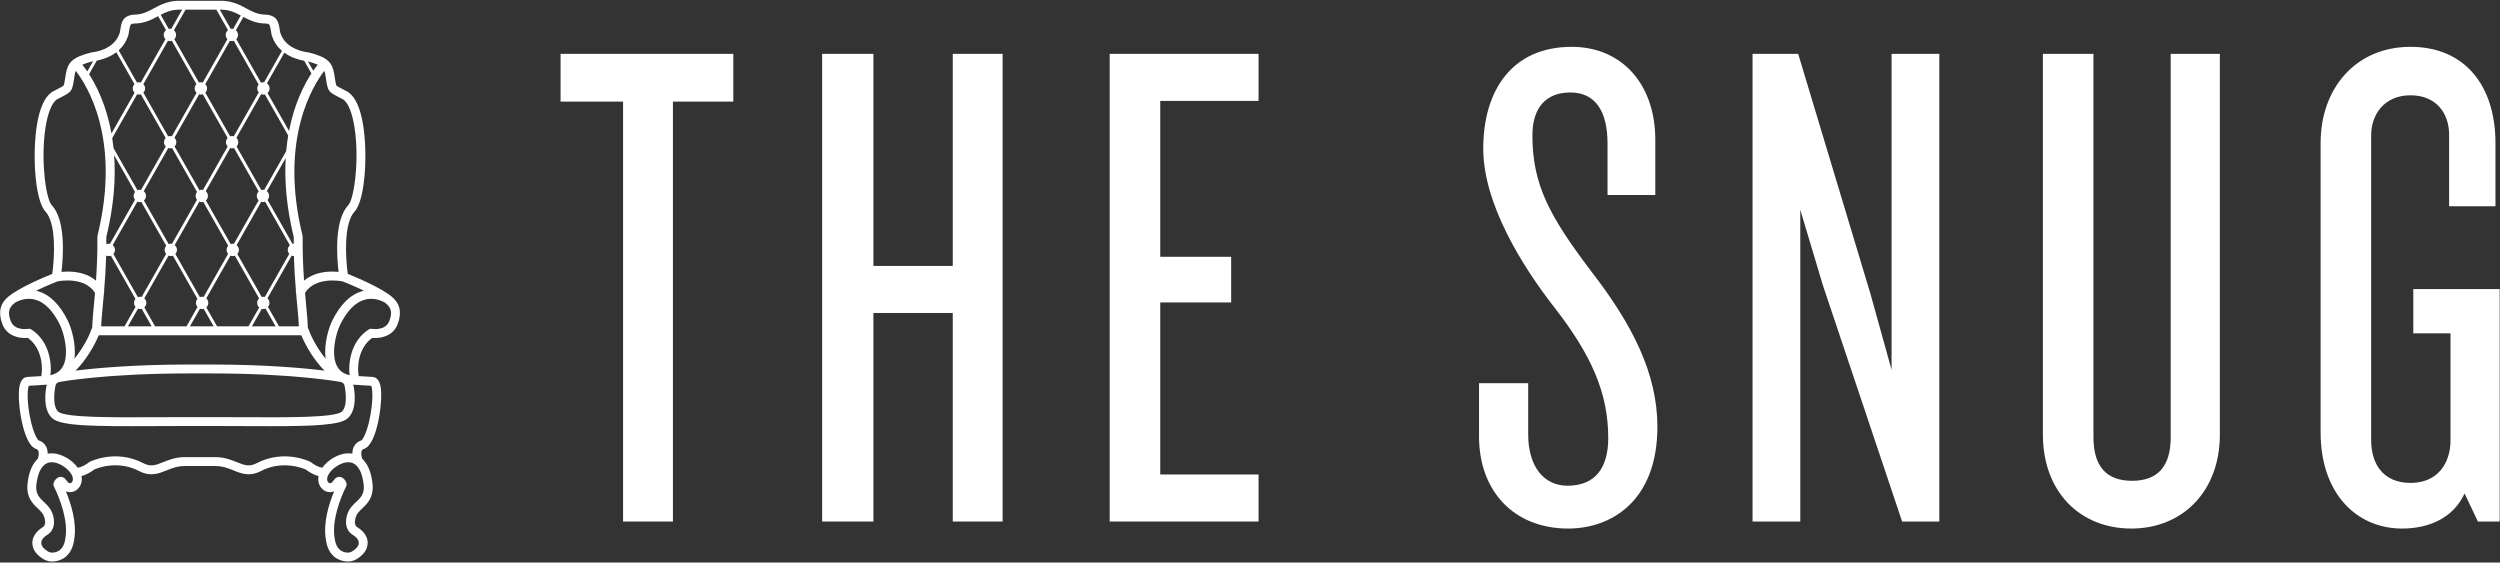 <?xml version="1.0" encoding="UTF-8"?>
<svg width="1951px" height="439px" viewBox="0 0 1951 439" version="1.1" xmlns="http://www.w3.org/2000/svg" xmlns:xlink="http://www.w3.org/1999/xlink">
    <rect x="0" y="0" width="1951" height="439" fill="#333333" stroke="none"/>
    <title>Logo</title>
    <g id="Page-1" stroke="none" stroke-width="1" fill="none" fill-rule="evenodd">
        <g id="Artboard" transform="translate(-8, -38)" fill="#FFFFFF" fill-rule="nonzero">
            <g id="Logo" transform="translate(8.096, 38.617)">
                <g id="The-Snug-Copy" transform="translate(437.377, 35.935)">
                    <polygon id="Path" points="134.808 42.744 134.808 5.48 0 5.48 0 42.744 48.772 42.744 48.772 370.448 87.68 370.448 87.68 42.744"></polygon>
                    <polygon id="Path" points="344.962 370.448 344.962 5.48 306.054 5.48 306.054 170.976 244.13 170.976 244.13 5.48 204.126 5.48 204.126 370.448 244.13 370.448 244.13 207.692 306.054 207.692 306.054 370.448"></polygon>
                    <polygon id="Path" points="544.703 370.448 544.703 333.732 467.983 333.732 467.983 199.472 523.331 199.472 523.331 163.852 467.983 163.852 467.983 42.196 544.703 42.196 544.703 5.48 428.527 5.48 428.527 370.448"></polygon>
                    <path d="M855.959,296.468 C855.959,254.82 836.231,216.46 804.447,175.36 C772.115,132.616 758.415,107.956 758.415,69.048 C758.415,47.676 768.827,35.62 788.007,35.62 C807.735,35.62 817.051,50.416 817.051,75.624 L817.051,115.628 L854.315,115.628 L854.315,72.336 C854.315,29.592 828.559,0 789.103,0 C742.523,0 720.055,33.976 720.055,79.46 C720.055,122.204 750.195,170.976 775.951,203.856 C804.447,240.572 817.599,270.164 817.599,305.236 C817.599,328.252 807.735,342.5 785.815,342.5 C766.635,342.5 755.127,326.608 755.127,302.496 L755.127,262.492 L716.767,262.492 L716.767,304.14 C716.767,346.336 743.619,375.928 786.363,375.928 C819.791,375.928 855.959,354.556 855.959,296.468 Z" id="Path"></path>
                    <polygon id="Path" points="1075.976 370.448 1075.976 5.48 1038.712 5.48 1038.712 252.08 1022.272 192.896 965.828 5.48 930.208 5.48 930.208 370.448 967.472 370.448 967.472 127.136 985.008 185.772 1046.932 370.448"></polygon>
                    <path d="M1294.898,302.496 L1294.898,5.48 L1256.538,5.48 L1256.538,304.688 C1256.538,327.156 1246.674,338.664 1226.398,338.664 C1206.122,338.664 1196.258,327.156 1196.258,304.688 L1196.258,5.48 L1156.802,5.48 L1156.802,302.496 C1156.802,347.432 1185.846,375.928 1225.85,375.928 C1265.306,375.928 1294.898,347.432 1294.898,302.496 Z" id="Path"></path>
                    <path d="M1513.272,370.448 L1513.272,189.06 L1445.868,189.06 L1445.868,223.584 L1474.912,223.584 L1474.912,306.88 C1474.912,325.512 1464.5,340.308 1443.676,340.308 C1422.304,340.308 1412.988,325.512 1412.988,306.88 L1412.988,69.048 C1412.988,52.608 1423.4,37.812 1443.676,37.812 C1463.952,37.812 1473.816,52.06 1473.816,68.5 L1473.816,124.396 L1509.984,124.396 L1509.984,75.076 C1509.984,30.688 1486.42,0 1443.676,0 C1400.932,0 1373.532,32.332 1373.532,75.076 L1373.532,300.852 C1373.532,349.076 1402.028,375.928 1437.1,375.928 C1459.568,375.928 1477.652,366.612 1485.872,348.528 L1496.284,370.448 L1513.272,370.448 Z" id="Path"></path>
                </g>
                <g id="snug-chair-logo-copy-3">
                    <path d="M305.652,230.946 C296.947,223.717 277.484,215.606 271.305,213.13 C269.616,201.077 267.879,173.711 276.682,164.391 C285.262,155.307 287.289,115.742 282.54,92.841 C279.974,80.464 275.654,72.846 269.699,70.191 C268.232,69.394 267.004,68.765 265.972,68.236 C264.05,67.254 262.783,66.603 262.471,66.121 C262.051,65.469 261.732,63.444 261.288,60.642 C261.135,59.674 260.963,58.581 260.756,57.341 C259.277,48.464 256.174,44.133 240.777,40.283 C240.585,40.235 240.389,40.203 240.191,40.189 C240.018,40.176 222.837,38.741 218.595,24.798 C218.391,23.779 218.24,22.822 218.099,21.931 C217.286,16.799 216.366,10.981 206.121,10.744 C200.726,10.618 196.109,8.115 191.646,5.696 C189.678,4.628 187.818,3.62 185.933,2.84 C181.376,0.954 177.583,0.105 173.174,0 L138.743,0 C134.417,0.105 130.625,0.954 126.066,2.84 C124.182,3.62 122.322,4.628 120.353,5.696 C115.89,8.116 111.275,10.618 105.88,10.744 C95.634,10.981 94.713,16.799 93.901,21.931 C93.76,22.822 93.61,23.779 93.404,24.798 C89.191,38.655 72.51,40.133 71.808,40.189 C71.611,40.203 71.416,40.235 71.223,40.283 C55.827,44.133 52.724,48.464 51.244,57.341 C51.037,58.581 50.865,59.674 50.712,60.64 C50.269,63.444 49.949,65.467 49.529,66.121 C49.218,66.603 47.95,67.254 46.03,68.236 C44.997,68.765 43.769,69.394 42.302,70.191 C36.347,72.846 32.027,80.464 29.46,92.838 C24.71,115.74 26.737,155.306 35.318,164.391 C44.12,173.711 42.385,201.076 40.696,213.13 C34.516,215.606 15.053,223.717 6.348,230.948 C-0.094,236.3 -1.613,243.245 1.7,252.18 C5.372,262.082 15.612,263.654 21.64,263.06 C33.548,271.698 33.236,287.863 32.14,292.904 C29.345,293.104 24.515,293.371 21.118,293.543 C18.844,293.763 15.927,295.383 14.945,301.861 C13.254,313.015 17.728,345.384 27.458,349.463 C27.562,349.506 27.668,349.544 27.777,349.578 C29.092,349.984 29.53,350.614 29.765,351.118 C30.599,352.912 29.934,355.812 29.405,357.409 C25.643,360.9 23.002,366.415 21.877,373.535 L21.867,373.597 C19.296,386.635 25.124,392.132 29.383,396.148 C30.541,397.24 31.635,398.272 32.568,399.433 C34.463,401.789 35.471,405.296 35.021,407.962 C34.732,409.673 33.98,410.32 33.44,410.658 C26.473,415.013 25.089,419.918 25.155,423.265 C25.252,428.159 28.431,432.639 34.105,435.882 C36.102,437.023 38.338,437.602 40.751,437.602 C43.877,437.602 47.329,436.544 49.987,434.772 C56.246,430.599 57.359,423.346 57.834,420.249 L57.878,419.969 C59.904,406.968 55.307,392.38 51.323,382.82 C52.302,383.218 53.398,383.464 54.613,383.464 C57.115,383.464 59.434,382.375 61.142,380.399 C63.304,377.898 64.159,374.608 63.551,371.137 C63.536,371.047 63.5,370.957 63.482,370.868 C68.032,369.795 72.082,366.849 73.382,365.83 C75.733,364.767 91.674,358.215 108.573,367.03 C117.245,371.556 123.659,368.981 129.86,366.49 C134.051,364.809 138.384,363.069 144.092,363.069 L167.908,363.069 C173.616,363.069 177.95,364.809 182.139,366.49 C188.341,368.979 194.76,371.553 203.428,367.03 C220.232,358.259 236.284,364.791 238.625,365.833 C239.931,366.859 243.973,369.806 248.516,370.876 C248.499,370.963 248.464,371.05 248.449,371.137 C247.841,374.608 248.697,377.898 250.858,380.399 C252.567,382.375 254.886,383.464 257.387,383.464 C258.602,383.464 259.699,383.218 260.678,382.82 C256.693,392.38 252.097,406.968 254.123,419.969 L254.166,420.249 C254.641,423.346 255.754,430.599 262.014,434.772 C264.672,436.544 268.124,437.602 271.249,437.602 C273.662,437.602 275.898,437.023 277.896,435.882 C283.57,432.639 286.748,428.159 286.845,423.265 C286.911,419.918 285.528,415.013 278.561,410.658 C278.02,410.32 277.269,409.673 276.98,407.962 C276.529,405.296 277.538,401.789 279.433,399.433 C280.366,398.272 281.46,397.24 282.618,396.148 C286.876,392.132 292.705,386.634 290.133,373.596 L290.124,373.535 C288.999,366.417 286.359,360.903 282.598,357.412 C282.066,355.808 281.402,352.911 282.235,351.118 C282.47,350.614 282.908,349.984 284.224,349.577 C284.331,349.544 284.438,349.505 284.543,349.462 C294.272,345.383 298.746,313.016 297.055,301.861 C296.073,295.383 293.156,293.763 290.722,293.532 C287.447,293.367 282.65,293.103 279.861,292.903 C278.765,287.861 278.456,271.698 290.362,263.059 C296.379,263.669 306.628,262.082 310.3,252.18 C313.613,243.245 312.094,236.3 305.652,230.946 Z M44.824,218.963 C47.062,218.519 65.941,215.221 74.058,227.921 C73.774,231.195 73.484,234.304 73.209,237.247 C72.557,244.201 71.994,250.27 71.859,255.344 C71.594,255.667 71.368,256.024 71.231,256.436 C69.109,262.8 63.944,272.032 57.98,279.297 C59.467,268.167 55.717,255.522 52.873,249.742 C46.514,236.819 38.47,228.994 28.967,226.481 C28.639,226.394 28.321,226.34 27.997,226.268 C35.917,222.489 43.395,219.523 44.824,218.963 Z M153.291,71.809 L134.014,105.746 C133.593,105.626 133.158,105.541 132.698,105.541 C132.152,105.541 131.636,105.652 131.147,105.82 L111.776,71.717 C112.612,70.85 113.132,69.676 113.132,68.377 C113.132,67.076 112.611,65.9 111.773,65.033 L130.998,31.187 C131.47,31.342 131.966,31.447 132.49,31.447 C133.015,31.447 133.51,31.342 133.983,31.187 L153.207,65.033 C152.369,65.9 151.848,67.076 151.848,68.377 C151.849,69.722 152.402,70.935 153.291,71.809 Z M201.827,71.479 L182.364,105.747 C181.943,105.626 181.507,105.541 181.048,105.541 C180.51,105.541 180.002,105.65 179.52,105.812 L160.142,71.697 C160.968,70.832 161.482,69.667 161.482,68.377 C161.482,67.076 160.961,65.9 160.123,65.033 L179.348,31.187 C179.82,31.342 180.316,31.447 180.84,31.447 C181.364,31.447 181.86,31.342 182.332,31.187 L201.748,65.371 C201.083,66.197 200.668,67.233 200.668,68.377 C200.668,69.565 201.114,70.639 201.827,71.479 Z M229.143,189.592 C228.813,189.605 228.489,189.642 228.178,189.716 L208.711,155.443 C209.459,154.594 209.927,153.493 209.927,152.272 C209.927,150.782 209.236,149.467 208.173,148.583 L222.866,122.716 C221.863,140.152 223.35,160.69 229.143,184.454 C229.131,186.199 229.134,187.905 229.143,189.592 Z M80.122,237.895 C80.39,235.027 80.68,231.914 80.968,228.582 C81.209,227.965 81.271,227.29 81.134,226.626 C81.787,218.809 82.401,209.778 82.69,199.529 L83.067,198.866 C83.612,199.08 84.201,199.207 84.822,199.207 C85.396,199.207 85.939,199.09 86.449,198.906 L105.631,232.676 C104.926,233.514 104.486,234.58 104.486,235.76 C104.486,236.972 104.948,238.066 105.686,238.912 L97.081,254.062 L78.849,254.062 C79.032,249.569 79.522,244.296 80.122,237.895 Z M82.858,184.454 C88.896,159.686 90.258,138.42 88.997,120.522 L105.307,149.238 C104.627,150.068 104.203,151.115 104.203,152.273 C104.203,153.41 104.614,154.442 105.273,155.266 L85.734,189.665 C85.439,189.609 85.135,189.573 84.822,189.573 C84.116,189.573 83.458,189.751 82.854,190.027 C82.866,188.199 82.87,186.35 82.858,184.454 Z M229.301,199.206 C229.587,209.589 230.206,218.73 230.866,226.629 C230.73,227.291 230.792,227.964 231.031,228.579 C231.319,231.912 231.609,235.027 231.878,237.896 C232.478,244.296 232.968,249.569 233.152,254.062 L217.658,254.062 L209.035,238.881 C209.758,238.038 210.21,236.957 210.21,235.76 C210.21,234.34 209.584,233.076 208.606,232.194 L227.536,198.866 C228.082,199.08 228.671,199.207 229.292,199.207 C229.295,199.207 229.298,199.206 229.301,199.206 Z M120.929,254.062 L112.545,239.301 C113.506,238.42 114.119,237.166 114.119,235.76 C114.119,234.34 113.493,233.076 112.515,232.194 L131.445,198.866 C131.99,199.08 132.58,199.207 133.201,199.207 C133.775,199.207 134.318,199.09 134.828,198.906 L153.997,232.656 C153.283,233.496 152.835,234.571 152.835,235.76 C152.835,236.981 153.304,238.084 154.053,238.933 L145.459,254.062 L120.929,254.062 L120.929,254.062 Z M118.268,254.062 L99.742,254.062 L107.588,240.248 C108.122,240.453 108.696,240.577 109.302,240.577 C109.722,240.577 110.123,240.506 110.511,240.405 L118.268,254.062 Z M155.962,240.256 C156.489,240.454 157.055,240.577 157.652,240.577 C158.081,240.577 158.489,240.503 158.885,240.398 L166.647,254.062 L148.12,254.062 L155.962,240.256 Z M169.308,254.062 L160.914,239.284 C161.864,238.404 162.468,237.157 162.468,235.76 C162.468,234.34 161.842,233.076 160.864,232.194 L179.795,198.866 C180.34,199.08 180.929,199.207 181.55,199.207 C182.124,199.207 182.667,199.09 183.177,198.906 L202.115,232.249 C201.174,233.128 200.577,234.37 200.577,235.76 C200.577,237.18 201.202,238.443 202.179,239.324 L193.809,254.062 L169.308,254.062 L169.308,254.062 Z M204.22,240.416 C204.598,240.511 204.987,240.577 205.394,240.577 C206.013,240.577 206.6,240.45 207.144,240.237 L214.997,254.062 L196.47,254.062 L204.22,240.416 Z M225.647,197.507 L206.565,231.103 C206.188,231.008 205.8,230.943 205.394,230.943 C204.957,230.943 204.542,231.02 204.14,231.129 L185.105,197.616 C185.881,196.761 186.367,195.636 186.367,194.39 C186.367,192.876 185.653,191.541 184.56,190.658 L203.751,156.871 C204.185,156.999 204.635,157.089 205.111,157.089 C205.708,157.089 206.274,156.967 206.802,156.768 L226.125,190.787 C225.122,191.669 224.475,192.948 224.475,194.39 C224.475,195.585 224.927,196.665 225.647,197.507 Z M201.748,155.714 L182.463,189.665 C182.167,189.609 181.863,189.573 181.55,189.573 C180.975,189.573 180.431,189.691 179.92,189.876 L160.585,155.836 C161.561,154.954 162.186,153.691 162.186,152.273 C162.186,150.782 161.494,149.467 160.432,148.583 L179.555,114.915 C180.028,115.07 180.523,115.175 181.048,115.175 C181.572,115.175 182.068,115.07 182.541,114.915 L201.786,148.8 C200.87,149.677 200.294,150.905 200.294,152.273 C200.294,153.623 200.853,154.839 201.748,155.714 Z M177.993,191.168 C177.218,192.023 176.734,193.146 176.734,194.39 C176.734,195.585 177.185,196.665 177.905,197.507 L158.823,231.103 C158.446,231.008 158.058,230.943 157.652,230.943 C157.025,230.943 156.431,231.072 155.882,231.289 L136.756,197.615 C137.532,196.76 138.017,195.636 138.017,194.39 C138.017,192.875 137.304,191.54 136.21,190.657 L155.492,156.71 C156.069,156.954 156.703,157.089 157.369,157.089 C157.776,157.089 158.166,157.023 158.544,156.928 L177.993,191.168 Z M153.64,155.287 L134.112,189.665 C133.817,189.608 133.513,189.573 133.201,189.573 C132.616,189.573 132.064,189.693 131.545,189.884 L112.215,155.852 C113.202,154.969 113.836,153.701 113.836,152.272 C113.836,150.782 113.145,149.467 112.082,148.584 L131.205,114.915 C131.678,115.07 132.173,115.175 132.698,115.175 C133.222,115.175 133.718,115.07 134.191,114.915 L153.674,149.217 C152.984,150.05 152.552,151.106 152.552,152.272 C152.552,153.42 152.97,154.459 153.64,155.287 Z M129.626,191.189 C128.862,192.042 128.384,193.156 128.384,194.39 C128.384,195.585 128.835,196.665 129.556,197.507 L110.473,231.103 C110.097,231.008 109.709,230.943 109.302,230.943 C108.667,230.943 108.064,231.073 107.508,231.297 L88.378,197.615 C89.153,196.76 89.639,195.636 89.639,194.39 C89.639,192.875 88.925,191.54 87.832,190.657 L107.121,156.698 C107.704,156.949 108.345,157.089 109.019,157.089 C109.418,157.089 109.8,157.027 110.17,156.936 L129.626,191.189 Z M76.944,261.005 L235.056,261.005 C238.201,268.885 245.074,280.609 253.12,288.612 C236.841,286.609 206.933,283.865 165.167,283.865 L146.833,283.865 C105.067,283.865 75.159,286.609 58.88,288.612 C66.927,280.609 73.799,268.885 76.944,261.005 Z M223.259,117.339 L206.095,147.558 C205.777,147.492 205.448,147.455 205.111,147.455 C204.653,147.455 204.219,147.54 203.799,147.659 L184.51,113.696 C185.345,112.83 185.864,111.657 185.864,110.358 C185.864,108.992 185.29,107.765 184.376,106.889 L203.711,72.847 C204.261,73.065 204.857,73.194 205.484,73.194 C205.87,73.194 206.241,73.136 206.601,73.05 L224.825,105.135 C224.174,109.004 223.641,113.071 223.259,117.339 Z M177.562,107.049 C176.742,107.913 176.231,109.074 176.231,110.358 C176.231,111.657 176.751,112.83 177.586,113.696 L158.354,147.558 C158.036,147.492 157.707,147.456 157.369,147.456 C156.721,147.456 156.105,147.588 155.541,147.82 L136.16,113.697 C136.995,112.831 137.515,111.657 137.515,110.358 C137.515,108.992 136.94,107.765 136.026,106.888 L155.291,72.971 C155.73,73.102 156.184,73.194 156.665,73.194 C157.198,73.194 157.701,73.087 158.18,72.927 L177.562,107.049 Z M129.195,107.069 C128.386,107.931 127.881,109.083 127.881,110.358 C127.881,111.657 128.401,112.83 129.236,113.697 L110.004,147.558 C109.686,147.492 109.357,147.456 109.019,147.456 C108.363,147.456 107.738,147.589 107.167,147.827 L88.519,114.996 C88.238,112.295 87.894,109.682 87.502,107.146 L106.917,72.963 C107.363,73.099 107.826,73.194 108.315,73.194 C108.839,73.194 109.334,73.089 109.806,72.935 L129.195,107.069 Z M43.633,298.951 C44.002,298.611 44.816,298.072 45.78,297.508 C45.839,297.5 45.896,297.503 45.955,297.492 C46.309,297.425 82.056,290.808 146.833,290.808 L165.167,290.808 C229.859,290.808 265.691,297.425 266.045,297.492 C266.105,297.503 266.162,297.499 266.221,297.507 C267.184,298.071 267.997,298.609 268.367,298.951 C269.444,301.947 271.691,316.16 266.608,320.665 C261.374,325.307 225.075,325.133 193.044,324.976 C185.988,324.942 178.712,324.907 171.34,324.907 L140.66,324.907 C133.288,324.907 126.012,324.942 118.956,324.976 C86.924,325.135 50.626,325.304 45.392,320.665 C40.31,316.16 42.556,301.949 43.633,298.951 Z M254.02,279.297 C248.056,272.032 242.891,262.8 240.769,256.437 C240.632,256.025 240.406,255.668 240.142,255.346 C240.008,250.272 239.443,244.202 238.793,237.249 C238.517,234.305 238.227,231.195 237.943,227.921 C246.035,215.282 264.955,218.531 267.185,218.966 C268.635,219.534 276.1,222.495 284.006,226.268 C283.681,226.34 283.362,226.394 283.034,226.481 C273.53,228.994 265.486,236.82 259.129,249.742 C256.284,255.522 252.533,268.167 254.02,279.297 Z M262.807,74.417 C263.827,74.939 265.044,75.562 266.508,76.359 C266.604,76.412 266.701,76.46 266.801,76.503 C270.471,78.075 273.729,84.544 275.741,94.251 C280.888,119.067 276.826,154.126 271.633,159.623 C260.615,171.29 262.764,200.175 264.11,211.537 C261.523,211.296 258.117,211.173 254.407,211.564 C247.442,212.302 241.64,214.642 237.191,218.389 C236.497,208.539 235.99,197.251 236.09,184.075 C236.091,183.786 236.058,183.499 235.989,183.22 C217.478,107.825 244.485,65.647 253.013,54.682 C253.449,55.802 253.668,57.044 253.908,58.482 C254.11,59.701 254.279,60.774 254.431,61.725 C255.711,69.832 256.131,71 262.807,74.417 Z M247.878,49.898 C246.903,51.098 245.713,52.654 244.383,54.569 L240.27,47.328 C243.599,48.203 246.04,49.04 247.878,49.898 Z M237.31,46.803 L242.94,56.713 C237.162,65.551 229.554,80.398 225.466,101.577 L208.653,71.979 C209.656,71.096 210.301,69.818 210.301,68.377 C210.301,66.732 209.474,65.283 208.216,64.415 L221.789,40.518 C227.493,44.656 233.918,46.23 237.31,46.803 Z M205.959,17.684 C210.413,17.788 210.491,18.284 211.24,23.017 C211.405,24.048 211.582,25.16 211.826,26.345 C211.845,26.441 211.869,26.536 211.897,26.63 C213.519,32.105 216.511,36.123 219.949,39.073 L206.01,63.613 C205.835,63.594 205.664,63.56 205.484,63.56 C204.815,63.56 204.178,63.697 203.599,63.944 L184.301,29.969 C185.137,29.103 185.656,27.929 185.656,26.63 C185.656,25.164 184.988,23.868 183.956,22.985 L189.847,12.612 C194.275,14.977 199.624,17.537 205.959,17.684 Z M173.091,6.942 C176.556,7.026 179.508,7.696 183.28,9.257 C184.675,9.834 186.202,10.645 187.809,11.515 L181.891,21.936 C181.552,21.86 181.202,21.813 180.84,21.813 C180.531,21.813 180.231,21.848 179.938,21.904 L171.44,6.942 L173.091,6.942 Z M168.779,6.942 L177.838,22.891 C176.74,23.774 176.023,25.112 176.023,26.63 C176.023,27.929 176.543,29.103 177.379,29.969 L158.152,63.818 C157.681,63.664 157.187,63.56 156.665,63.56 C156.143,63.56 155.649,63.664 155.178,63.818 L135.952,29.969 C136.787,29.102 137.307,27.929 137.307,26.63 C137.307,25.164 136.639,23.868 135.606,22.985 L144.717,6.943 L168.779,6.942 Z M128.721,9.257 C132.492,7.696 135.444,7.026 138.827,6.943 L142.056,6.943 L133.54,21.936 C133.202,21.86 132.852,21.813 132.49,21.813 C132.172,21.813 131.863,21.848 131.562,21.907 L125.317,10.911 C126.512,10.277 127.655,9.697 128.721,9.257 Z M100.103,26.63 C100.131,26.536 100.155,26.441 100.175,26.345 C100.419,25.16 100.596,24.048 100.759,23.017 C101.508,18.284 101.587,17.788 106.041,17.684 C112.924,17.524 118.642,14.517 123.278,12.006 L129.469,22.907 C128.382,23.79 127.674,25.12 127.674,26.63 C127.674,27.929 128.194,29.103 129.029,29.969 L109.802,63.818 C109.331,63.664 108.838,63.56 108.316,63.56 C107.784,63.56 107.282,63.667 106.804,63.826 L92.51,38.66 C95.753,35.751 98.554,31.858 100.103,26.63 Z M90.699,40.157 L104.841,65.054 C104.014,65.919 103.499,67.085 103.499,68.377 C103.499,69.712 104.043,70.92 104.921,71.792 L86.9,103.521 C82.996,81.762 75.338,66.458 69.431,57.281 L75.462,46.663 C79.107,45.971 85.282,44.26 90.699,40.157 Z M72.546,47.112 L67.998,55.119 C66.512,52.943 65.186,51.208 64.118,49.892 C66.104,48.965 68.794,48.063 72.546,47.112 Z M40.366,159.623 C35.174,154.126 31.112,119.065 36.259,94.248 C38.272,84.544 41.531,78.075 45.199,76.503 C45.299,76.46 45.397,76.412 45.494,76.359 C46.956,75.562 48.174,74.939 49.194,74.417 C55.869,71 56.29,69.832 57.57,61.723 C57.721,60.774 57.89,59.701 58.093,58.482 C58.334,57.036 58.552,55.787 58.989,54.663 C67.523,65.558 94.586,107.568 76.011,183.22 C75.943,183.499 75.908,183.786 75.911,184.075 C76.011,197.252 75.503,208.54 74.81,218.389 C70.361,214.642 64.559,212.302 57.594,211.564 C53.883,211.173 50.477,211.297 47.89,211.538 C49.236,200.176 51.385,171.29 40.366,159.623 Z M24.394,256.529 C23.661,256.052 22.762,255.872 21.9,256.02 C21.463,256.094 11.174,257.759 8.21,249.766 C5.897,243.529 6.619,239.749 10.785,236.289 C11.068,236.053 11.367,235.816 11.678,235.577 C11.752,235.529 18.808,230.931 27.283,233.219 C34.72,235.225 41.233,241.816 46.642,252.807 C50.1,259.835 54.235,276.763 48.639,285.923 C46.638,289.2 43.537,291.263 39.258,292.189 C39.556,289.817 39.56,287.513 39.536,286.402 C39.402,280.296 37.659,265.163 24.394,256.529 Z M55.889,375.858 C55.478,376.335 55.042,376.521 54.613,376.521 C53.36,376.521 52.163,374.933 51.779,374.357 C50.399,372.286 48.845,371.491 47.374,371.491 C43.745,371.491 40.621,376.326 41.843,378.769 C46.704,388.492 53.106,405.497 51.017,418.9 C50.64,421.317 49.999,426.419 46.135,428.995 C44.952,429.784 42.885,430.659 40.751,430.659 C39.666,430.659 38.563,430.432 37.55,429.853 C35.34,428.591 26.721,423.047 37.121,416.546 C44.111,412.176 43.041,401.376 37.979,395.082 C32.918,388.787 26.227,387.202 28.696,374.856 C28.808,374.294 29.744,366.6 34.105,362.55 C34.374,362.385 34.615,362.18 34.834,361.945 C36.292,360.826 38.07,360.087 40.284,360.087 C42.477,360.087 45.077,360.79 48.161,362.503 C54.77,366.211 58.674,372.636 55.889,375.858 Z M274.021,395.082 C268.96,401.377 267.889,412.176 274.88,416.546 C285.28,423.047 276.66,428.591 274.451,429.853 C273.437,430.432 272.335,430.659 271.249,430.659 C269.115,430.659 267.049,429.784 265.865,428.995 C262.002,426.419 261.36,421.318 260.984,418.9 C258.895,405.497 265.296,388.492 270.158,378.769 C271.38,376.326 268.255,371.491 264.627,371.492 C263.156,371.492 261.602,372.286 260.221,374.357 C259.837,374.933 258.64,376.521 257.387,376.521 C256.958,376.521 256.523,376.335 256.111,375.859 C253.327,372.636 257.23,366.211 263.84,362.504 C266.924,360.79 269.524,360.087 271.716,360.087 C273.925,360.087 275.7,360.824 277.156,361.938 C277.38,362.181 277.628,362.392 277.905,362.559 C282.257,366.612 283.192,374.295 283.304,374.856 C285.774,387.202 279.083,388.787 274.021,395.082 Z M288.204,327.184 C285.857,337.813 283.004,342.384 281.919,343.025 C279.138,343.95 277.068,345.741 275.925,348.221 C275.145,349.911 274.887,351.733 274.906,353.457 C273.879,353.257 272.818,353.143 271.717,353.143 L271.715,353.143 C268.181,353.143 264.397,354.25 260.467,356.434 C256.738,358.526 253.662,361.291 251.517,364.295 C248.626,364.204 244.662,361.815 242.685,360.189 C242.481,360.022 242.261,359.878 242.025,359.76 C241.199,359.345 221.541,349.745 200.216,360.875 C194.376,363.921 190.536,362.377 184.726,360.047 C180.147,358.208 174.957,356.126 167.908,356.126 L144.092,356.126 C137.042,356.126 131.852,358.208 127.274,360.047 C121.462,362.377 117.623,363.922 111.785,360.875 C90.459,349.747 70.8,359.345 69.975,359.76 C69.739,359.878 69.518,360.022 69.316,360.189 C67.651,361.569 63.499,364.202 60.483,364.293 C58.34,361.292 55.272,358.531 51.558,356.447 C47.603,354.25 43.818,353.143 40.284,353.143 C39.182,353.143 38.12,353.256 37.093,353.457 C37.112,351.732 36.854,349.91 36.074,348.219 C34.931,345.742 32.863,343.951 30.082,343.026 C28.992,342.376 26.141,337.804 23.794,327.179 C20.913,314.133 21.056,303.099 22.409,300.426 C24.836,300.301 31.568,299.946 34.253,299.698 C34.987,299.685 35.679,299.62 36.382,299.567 C34.879,306.432 33.711,319.589 40.786,325.861 C47.669,331.965 73.653,332.134 118.989,331.919 C126.035,331.886 133.299,331.85 140.66,331.85 L171.34,331.85 C178.701,331.85 185.965,331.886 193.011,331.919 C199.358,331.949 205.325,331.973 210.915,331.973 C245.247,331.973 265.294,331.109 271.214,325.861 C278.288,319.589 277.12,306.431 275.618,299.567 C276.319,299.62 277.012,299.684 277.745,299.698 C280.471,299.95 287.366,300.313 289.59,300.425 C290.944,303.093 291.088,314.131 288.204,327.184 Z M303.79,249.766 C300.825,257.757 290.539,256.095 290.113,256.022 C289.247,255.866 288.346,256.047 287.608,256.529 C274.343,265.161 272.6,280.294 272.464,286.399 C272.44,287.51 272.443,289.816 272.742,292.189 C268.463,291.263 265.362,289.2 263.361,285.923 C257.764,276.762 261.901,259.835 265.358,252.807 C270.767,241.816 277.28,235.225 284.717,233.219 C293.164,230.943 300.206,235.499 300.321,235.577 C300.325,235.579 300.328,235.581 300.332,235.583 C300.639,235.819 300.935,236.054 301.216,236.287 C305.381,239.749 306.102,243.529 303.79,249.766 Z" id="Shape"></path>
                </g>
            </g>
        </g>
    </g>
</svg>